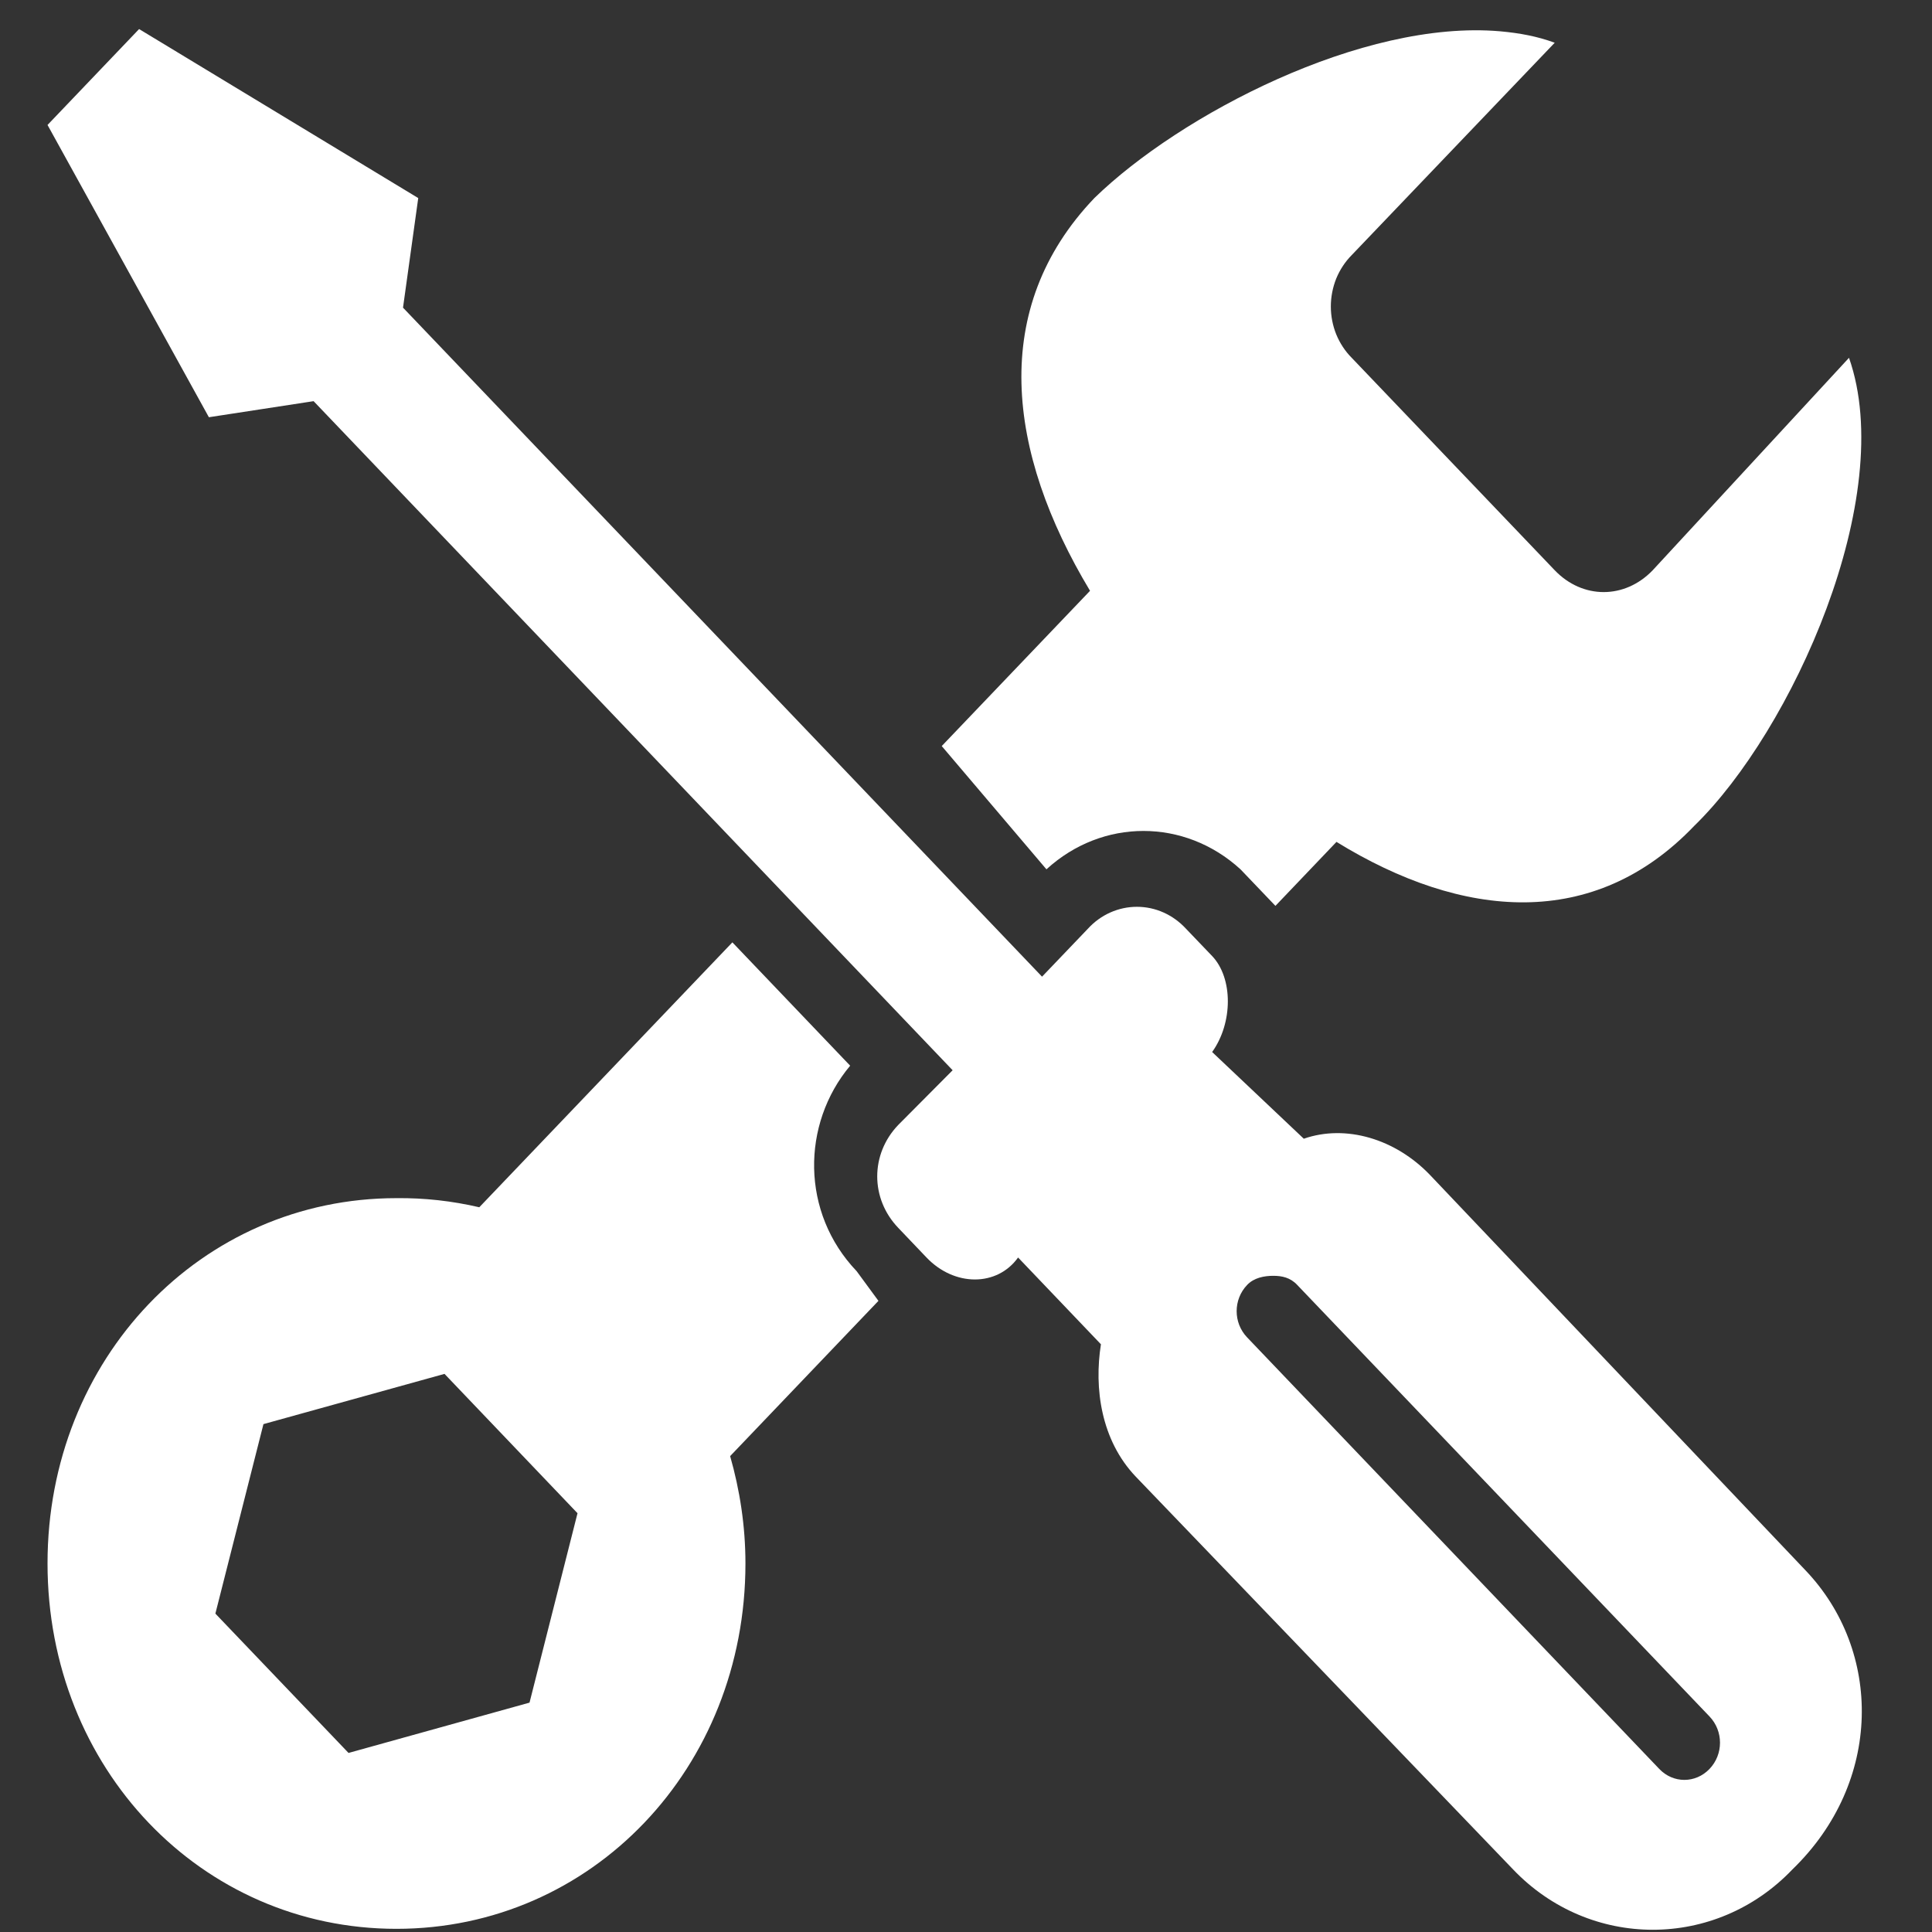 <svg width="25" height="25" viewBox="0 0 25 25" fill="none" xmlns="http://www.w3.org/2000/svg">
<rect x="0" y="0" width="25" height="25" fill="#333333" stroke="none"/>
<path d="M1.8 0.376L0.615 1.617L2.703 5.399L4.058 5.191L12.327 13.849L11.622 14.558C11.261 14.936 11.261 15.509 11.622 15.887L11.989 16.272C12.35 16.651 12.903 16.651 13.174 16.272L14.246 17.395C14.156 17.962 14.246 18.636 14.698 19.109L19.58 24.191C20.574 25.231 22.2 25.231 23.193 24.191C24.367 23.056 24.356 21.36 23.363 20.32L18.508 15.208C18.057 14.735 17.413 14.546 16.871 14.735L15.685 13.613C15.956 13.235 15.956 12.656 15.685 12.371L15.347 12.018C15.264 11.928 15.166 11.857 15.057 11.808C14.948 11.759 14.83 11.734 14.712 11.734C14.593 11.734 14.476 11.759 14.366 11.808C14.257 11.857 14.159 11.928 14.077 12.018L13.484 12.638L5.215 3.981L5.412 2.563L1.8 0.376ZM19.412 0.405C17.63 0.25 15.267 1.487 14.162 2.562C12.801 3.986 13.024 5.847 14.105 7.645L12.186 9.654L13.541 11.249C14.264 10.587 15.329 10.587 16.052 11.249L16.419 11.633L16.504 11.722L17.294 10.894C18.927 11.899 20.627 12.044 21.923 10.687C23.188 9.458 24.558 6.427 23.926 4.63L21.387 7.378C21.025 7.756 20.478 7.756 20.117 7.378L17.491 4.63C17.406 4.545 17.338 4.441 17.291 4.327C17.245 4.213 17.221 4.09 17.221 3.966C17.221 3.842 17.245 3.719 17.291 3.604C17.338 3.49 17.406 3.387 17.491 3.301L20.118 0.553C19.892 0.47 19.666 0.428 19.412 0.405ZM9.477 12.194L6.202 15.622C5.85 15.54 5.491 15.5 5.13 15.504C2.601 15.504 0.615 17.584 0.615 20.231C0.615 22.878 2.601 24.959 5.13 24.959C7.659 24.959 9.646 22.878 9.646 20.231C9.646 19.746 9.573 19.28 9.448 18.842L11.367 16.833L11.085 16.449C10.363 15.693 10.368 14.547 11.001 13.79L9.477 12.194ZM16.476 16.509C16.589 16.509 16.696 16.531 16.786 16.627L22.121 22.211C22.302 22.4 22.302 22.701 22.121 22.89C21.94 23.079 21.651 23.079 21.471 22.89L16.138 17.306C15.957 17.117 15.957 16.816 16.138 16.627C16.228 16.532 16.363 16.509 16.476 16.509ZM5.752 17.778L7.473 19.581L6.852 22.032L4.51 22.683L2.787 20.88L3.409 18.428L5.752 17.778Z" fill="white"/>
</svg>
